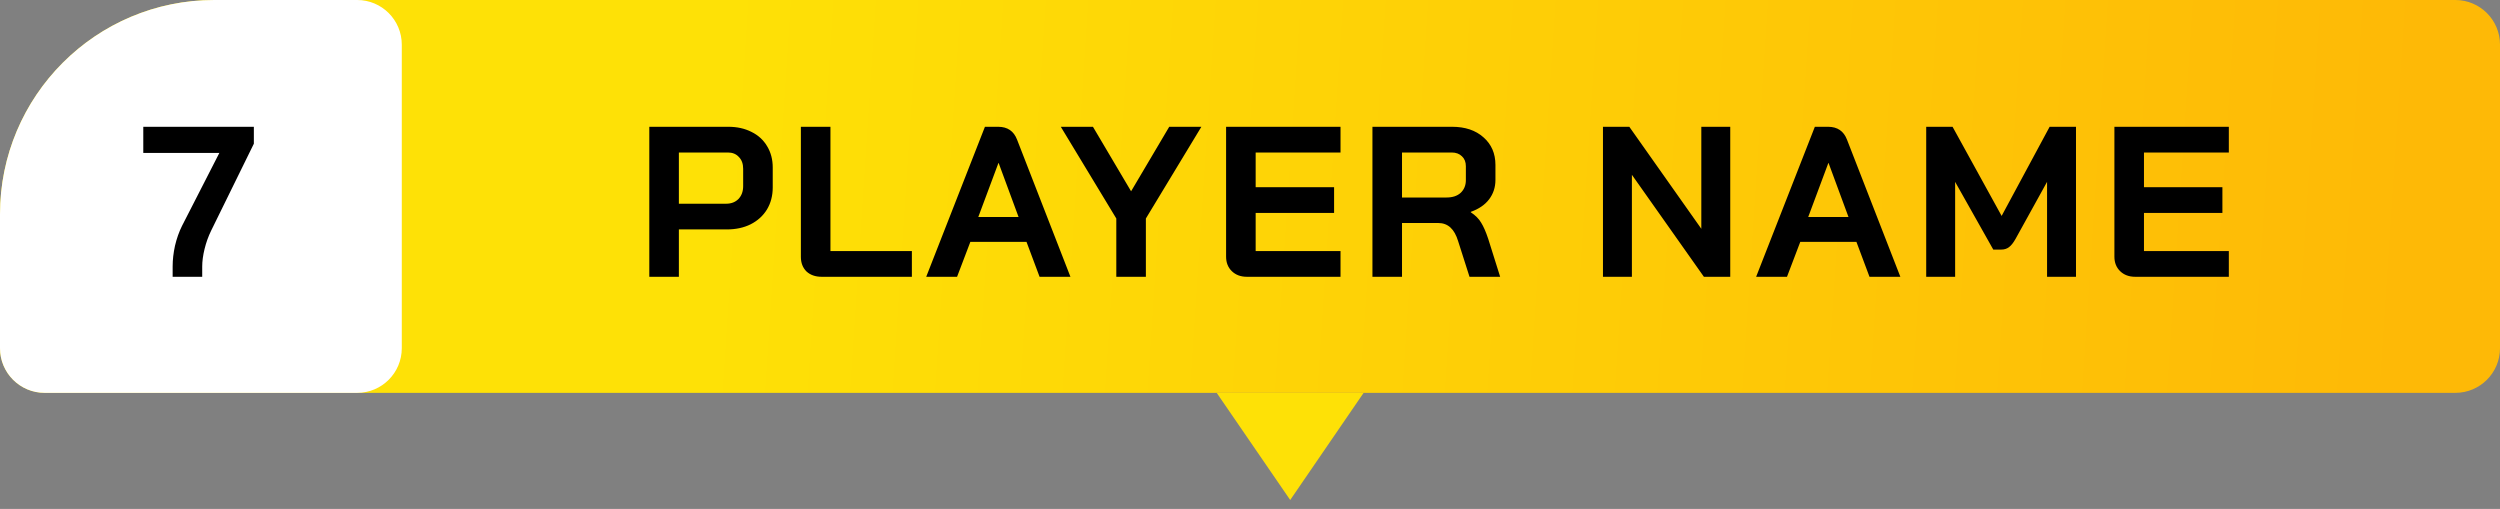 <svg xmlns="http://www.w3.org/2000/svg" width="280" height="57" viewBox="0 0 280 57" fill="none"><rect x="0" y="0" width="280" height="57" fill="#808080" stroke="none"/><g id="Player name"><path id="Polygon 5" d="M144.503 56L136.271 44.003L152.726 43.997L144.503 56Z" fill="#FEE106"/><path id="Rectangle 22" d="M0 24C0 10.745 10.745 0 24 0H275C277.761 0 280 2.239 280 5V39C280 41.761 277.761 44 275 44H5C2.239 44 0 41.761 0 39V24Z" fill="url(#paint0_linear)"/><path id="Rectangle 23" d="M0 24C0 10.745 10.745 0 24 0H40C42.761 0 45 2.239 45 5V39C45 41.761 42.761 44 40 44H5C2.239 44 0 41.761 0 39V24Z" fill="white"/><path id="PLAYER NAME" d="M72.722 14.2H81.578C82.554 14.2 83.418 14.392 84.17 14.776C84.922 15.144 85.506 15.68 85.922 16.384C86.338 17.072 86.546 17.864 86.546 18.76V20.992C86.546 21.92 86.33 22.744 85.898 23.464C85.466 24.168 84.858 24.72 84.074 25.12C83.306 25.504 82.41 25.696 81.386 25.696H76.034V31H72.722V14.2ZM81.338 22.816C81.898 22.816 82.354 22.64 82.706 22.288C83.058 21.92 83.234 21.44 83.234 20.848V18.904C83.234 18.344 83.074 17.904 82.754 17.584C82.45 17.248 82.042 17.08 81.53 17.08H76.034V22.816H81.338ZM92.026 31C91.322 31 90.754 30.8 90.322 30.4C89.906 29.984 89.698 29.44 89.698 28.768V14.2H93.01V28.12H102.13V31H92.026ZM114.968 27.088H108.68L107.192 31H103.736L110.312 14.2H111.8C112.84 14.2 113.544 14.68 113.912 15.64L119.888 31H116.432L114.968 27.088ZM109.568 24.304H114.08L111.848 18.256H111.824L109.568 24.304ZM125.026 24.472L118.81 14.2H122.41L126.682 21.424L130.954 14.2H134.554L128.338 24.472V31H125.026V24.472ZM139.65 31C138.962 31 138.402 30.792 137.97 30.376C137.538 29.96 137.322 29.416 137.322 28.744V14.2H150.138V17.08H140.634V20.968H149.418V23.848H140.634V28.12H150.138V31H139.65ZM153.713 14.2H162.641C164.097 14.2 165.265 14.592 166.145 15.376C167.041 16.16 167.489 17.192 167.489 18.472V20.152C167.489 20.984 167.249 21.712 166.769 22.336C166.305 22.944 165.625 23.408 164.729 23.728V23.776C165.241 24.112 165.625 24.496 165.881 24.928C166.153 25.36 166.417 25.96 166.673 26.728L168.017 31H164.585L163.313 27.016C163.105 26.328 162.817 25.816 162.449 25.48C162.081 25.144 161.625 24.976 161.081 24.976H157.025V31H153.713V14.2ZM162.017 22.12C162.689 22.12 163.217 21.944 163.601 21.592C163.985 21.224 164.177 20.752 164.177 20.176V18.616C164.177 18.152 164.033 17.784 163.745 17.512C163.457 17.224 163.073 17.08 162.593 17.08H157.025V22.12H162.017ZM179.532 14.2H182.484L190.548 25.624V14.2H193.788V31H190.836L182.772 19.576V31H179.532V14.2ZM207.919 27.088H201.631L200.143 31H196.687L203.263 14.2H204.751C205.791 14.2 206.495 14.68 206.863 15.64L212.839 31H209.383L207.919 27.088ZM202.519 24.304H207.031L204.799 18.256H204.775L202.519 24.304ZM215.735 14.2H218.687L224.183 24.184L229.559 14.2H232.511V31H229.271V20.368L225.743 26.752C225.503 27.184 225.255 27.496 224.999 27.688C224.759 27.864 224.479 27.952 224.159 27.952H223.247L218.975 20.368V31H215.735V14.2ZM239.141 31C238.453 31 237.893 30.792 237.461 30.376C237.029 29.96 236.813 29.416 236.813 28.744V14.2H249.629V17.08H240.125V20.968H248.909V23.848H240.125V28.12H249.629V31H239.141Z" fill="black"/><path id="7" d="M19.336 29.848C19.336 29.096 19.424 28.32 19.6 27.52C19.792 26.704 20.056 25.96 20.392 25.288L24.568 17.128H16.048V14.2H28.432V16.096L23.656 25.816C23.336 26.472 23.088 27.16 22.912 27.88C22.736 28.6 22.648 29.256 22.648 29.848V31H19.336V29.848Z" fill="black"/></g><defs><linearGradient id="paint0_linear" x1="80" y1="22" x2="269.5" y2="34.5" gradientUnits="userSpaceOnUse"><stop stop-color="#FEE106"/><stop offset="1" stop-color="#FEB906"/></linearGradient></defs></svg>